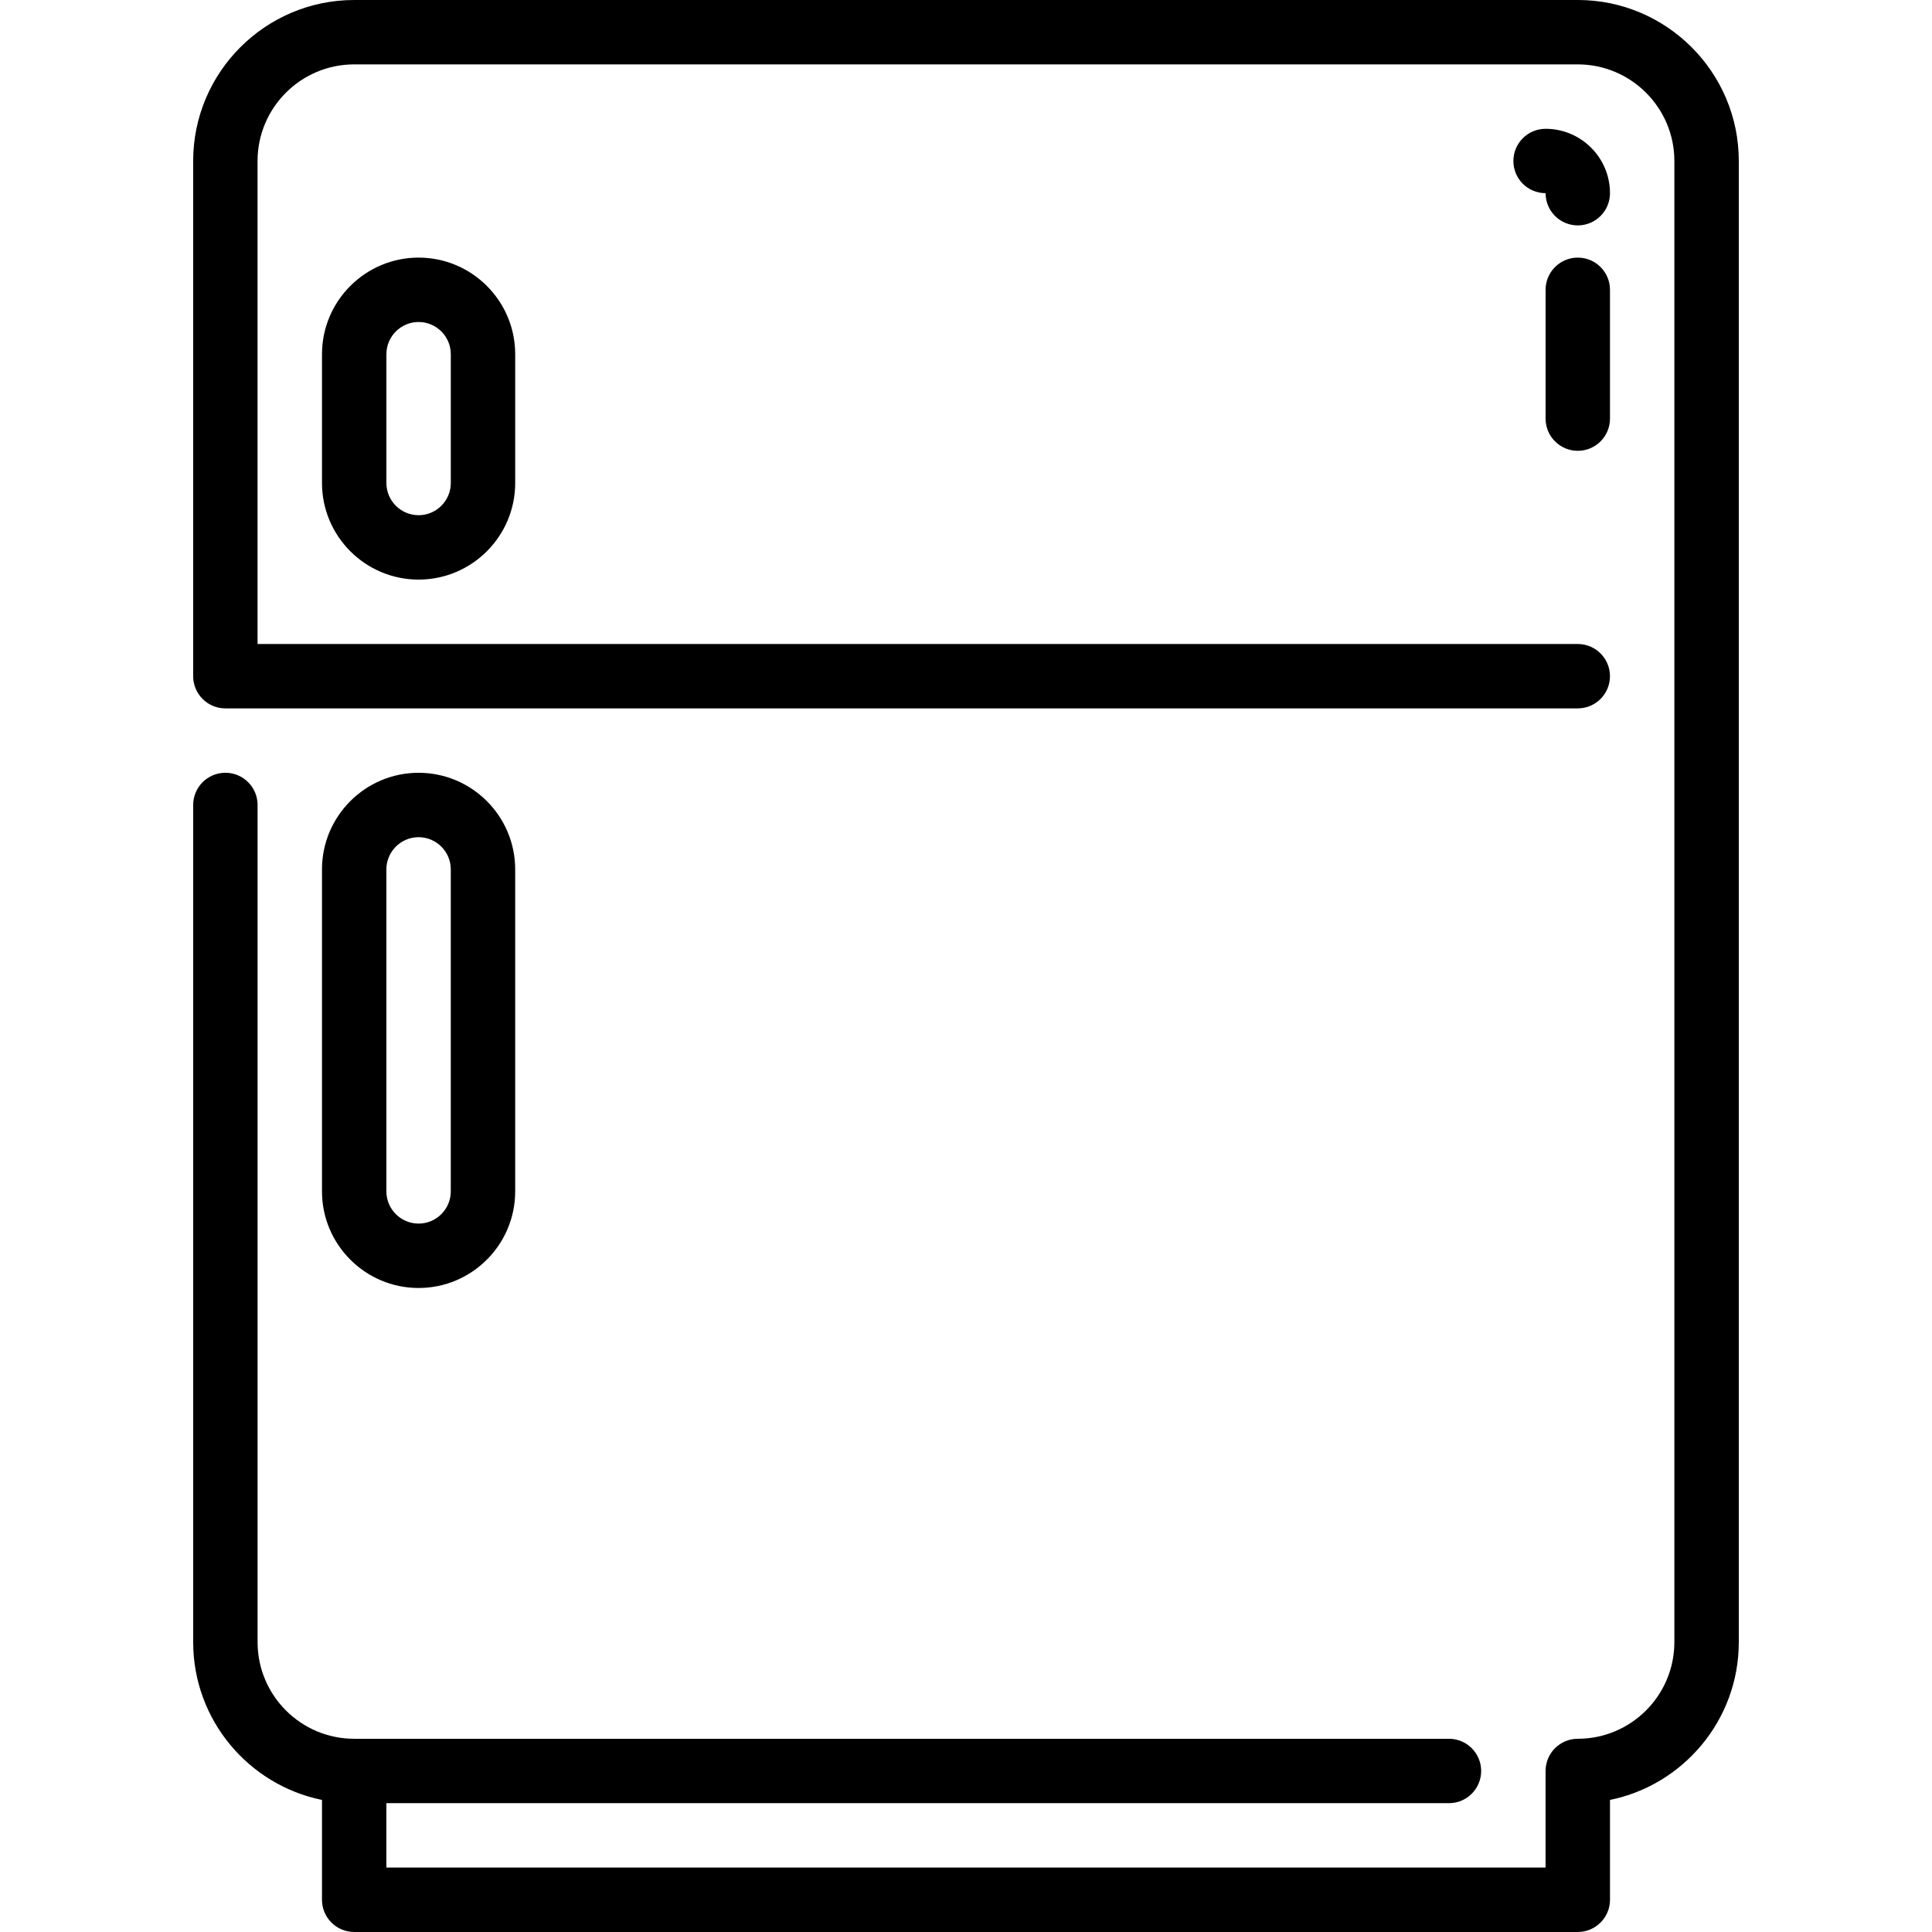 ﻿<svg viewBox="0 0 512 512" xmlns="http://www.w3.org/2000/svg"><path d="m418.13 0h-324.27c-23.527 0-42.667 19.14-42.667 42.667v136.53c0 4.71 3.823 8.533 8.533 8.533h358.4c4.71 0 8.533-3.823 8.533-8.533s-3.823-8.533-8.533-8.533h-349.87v-128c0-14.114 11.486-25.6 25.6-25.6h324.27c14.114 0 25.6 11.486 25.6 25.6v392.53c0 14.114-11.486 25.6-25.6 25.6-4.71 0-8.533 3.823-8.533 8.533v25.6h-307.2v-17.067h281.6c4.71 0 8.533-3.823 8.533-8.533s-3.823-8.533-8.533-8.533h-290.13c-14.114 0-25.6-11.486-25.6-25.6v-221.87c0-4.71-3.823-8.533-8.533-8.533s-8.533 3.823-8.533 8.533v221.87c0 20.608 14.686 37.837 34.133 41.805v26.462c0 4.71 3.823 8.533 8.533 8.533h324.27c4.71 0 8.533-3.823 8.533-8.533v-26.462c19.447-3.959 34.133-21.197 34.133-41.805v-392.53c0-23.527-19.14-42.667-42.667-42.667z"/><path d="m85.333 93.867v34.133c0 14.114 11.486 25.6 25.6 25.6s25.6-11.486 25.6-25.6v-34.133c0-14.114-11.486-25.6-25.6-25.6s-25.6 11.486-25.6 25.6zm34.134 0v34.133c0 4.702-3.831 8.533-8.533 8.533s-8.533-3.831-8.533-8.533v-34.133c0-4.702 3.831-8.533 8.533-8.533 4.701-1e-3 8.533 3.831 8.533 8.533z"/><path d="m418.13 119.47c4.71 0 8.533-3.823 8.533-8.533v-34.134c0-4.71-3.823-8.533-8.533-8.533s-8.533 3.823-8.533 8.533v34.133c0 4.711 3.823 8.534 8.533 8.534z"/><path d="m418.13 59.733c4.71 0 8.533-3.823 8.533-8.533 0-9.412-7.654-17.067-17.067-17.067-4.71 0-8.533 3.814-8.533 8.533 0 4.71 3.823 8.525 8.533 8.525v9e-3c1e-3 4.71 3.824 8.533 8.534 8.533z"/><path d="m136.53 315.73v-85.333c0-14.114-11.486-25.6-25.6-25.6s-25.6 11.486-25.6 25.6v85.333c0 14.114 11.486 25.6 25.6 25.6s25.6-11.486 25.6-25.6zm-34.133 0v-85.333c0-4.702 3.831-8.533 8.533-8.533s8.533 3.831 8.533 8.533v85.333c0 4.702-3.831 8.533-8.533 8.533-4.702 1e-3 -8.533-3.831-8.533-8.533z"/></svg>